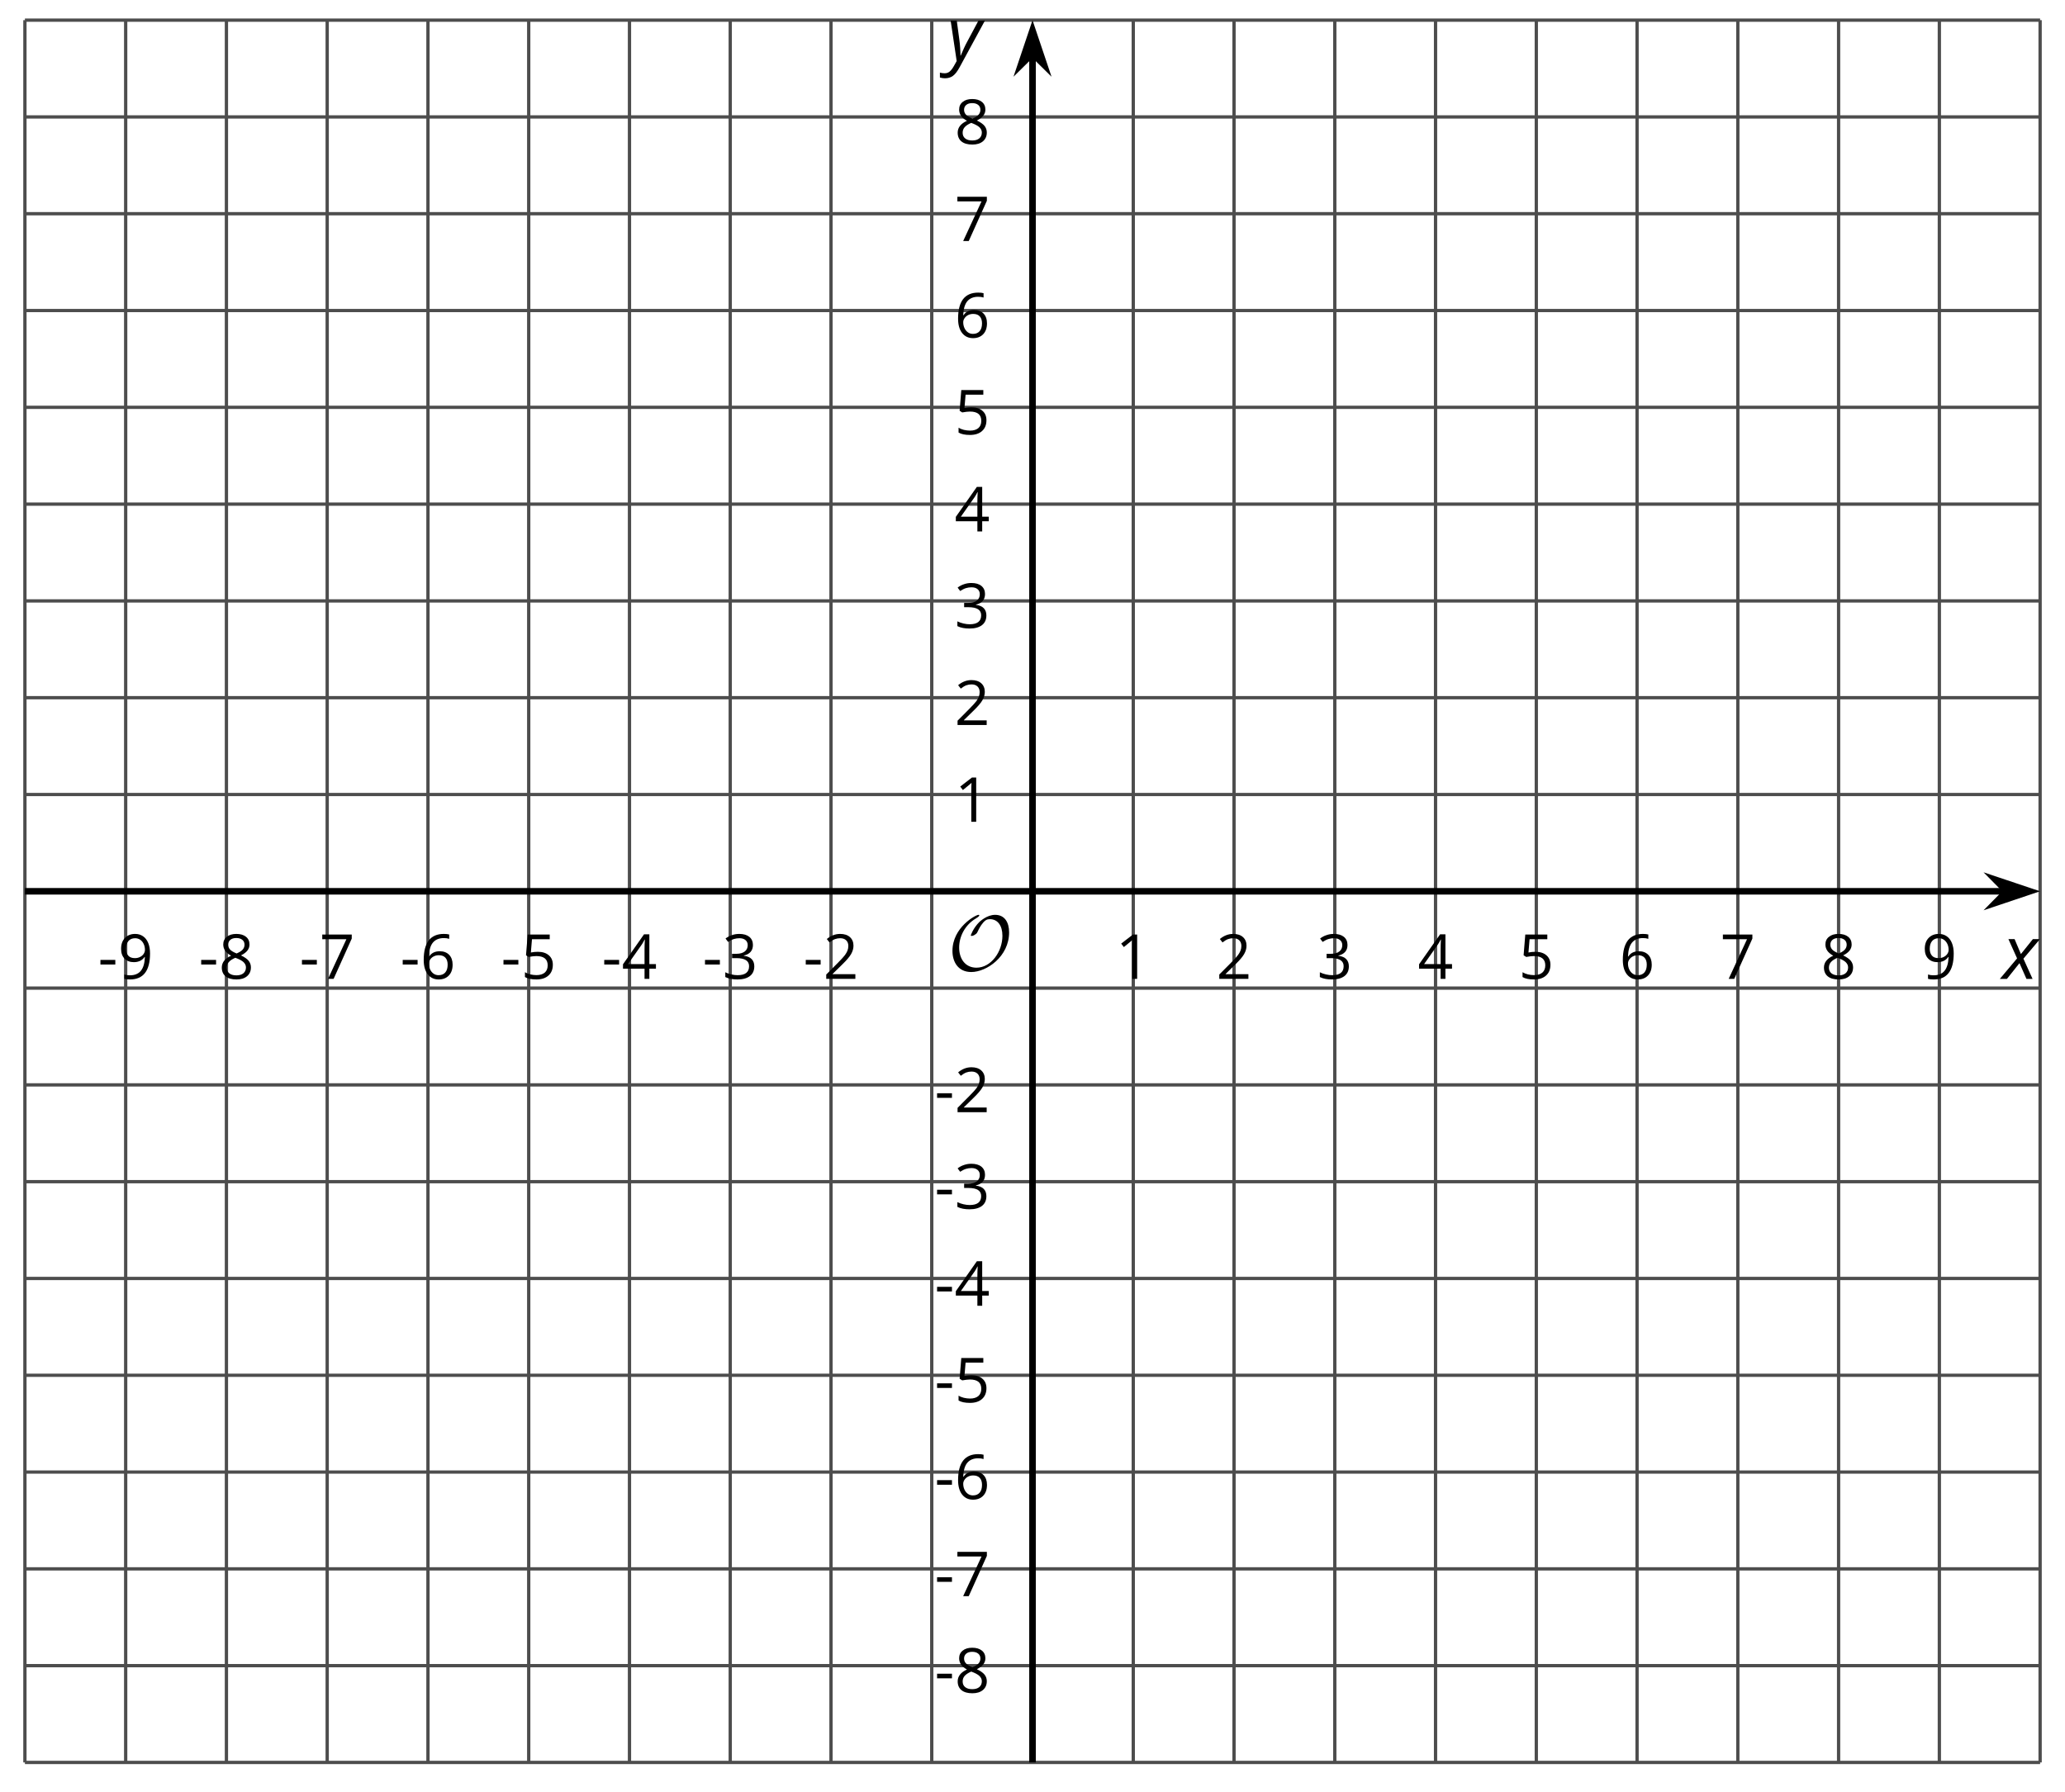 <?xml version='1.0' encoding='UTF-8'?>
<!-- This file was generated by dvisvgm 2.1.3 -->
<svg height='272.337pt' version='1.1' viewBox='-72 -72 313.738 272.337' width='313.738pt' xmlns='http://www.w3.org/2000/svg' xmlns:xlink='http://www.w3.org/1999/xlink'>
<defs>
<path d='M0.387 -2.178H2.647V-2.878H0.387V-2.178Z' id='g7-13'/>
<path d='M3.292 0V-6.731H2.647L0.866 -5.355L1.271 -4.83C1.92 -5.359 2.288 -5.658 2.366 -5.727S2.518 -5.866 2.583 -5.93C2.56 -5.576 2.546 -5.198 2.546 -4.797V0H3.292Z' id='g7-17'/>
<path d='M4.885 0V-0.709H1.423V-0.746L2.896 -2.187C3.554 -2.827 4.001 -3.352 4.24 -3.771S4.599 -4.609 4.599 -5.037C4.599 -5.585 4.42 -6.018 4.061 -6.344C3.702 -6.667 3.204 -6.828 2.574 -6.828C1.842 -6.828 1.169 -6.57 0.548 -6.054L0.953 -5.534C1.262 -5.778 1.538 -5.944 1.786 -6.036C2.04 -6.128 2.302 -6.174 2.583 -6.174C2.97 -6.174 3.273 -6.068 3.49 -5.856C3.706 -5.649 3.817 -5.364 3.817 -5.005C3.817 -4.751 3.775 -4.512 3.688 -4.291S3.471 -3.844 3.301 -3.61S2.772 -2.988 2.233 -2.44L0.46 -0.658V0H4.885Z' id='g7-18'/>
<path d='M4.632 -5.147C4.632 -5.668 4.452 -6.077 4.088 -6.381C3.725 -6.676 3.218 -6.828 2.564 -6.828C2.164 -6.828 1.786 -6.768 1.427 -6.639C1.064 -6.519 0.746 -6.344 0.47 -6.128L0.856 -5.612C1.192 -5.829 1.487 -5.976 1.75 -6.054S2.288 -6.174 2.583 -6.174C2.97 -6.174 3.278 -6.082 3.499 -5.893C3.729 -5.704 3.84 -5.447 3.84 -5.12C3.84 -4.71 3.688 -4.388 3.379 -4.153C3.071 -3.923 2.657 -3.808 2.132 -3.808H1.459V-3.149H2.122C3.407 -3.149 4.047 -2.739 4.047 -1.925C4.047 -1.013 3.467 -0.557 2.302 -0.557C2.007 -0.557 1.694 -0.594 1.363 -0.672C1.036 -0.746 0.723 -0.856 0.433 -0.999V-0.272C0.714 -0.138 0.999 -0.041 1.298 0.009C1.593 0.064 1.92 0.092 2.274 0.092C3.094 0.092 3.725 -0.083 4.171 -0.424C4.618 -0.769 4.839 -1.266 4.839 -1.906C4.839 -2.353 4.71 -2.716 4.448 -2.993S3.785 -3.439 3.246 -3.508V-3.545C3.688 -3.637 4.029 -3.821 4.273 -4.093C4.512 -4.365 4.632 -4.719 4.632 -5.147Z' id='g7-19'/>
<path d='M5.203 -1.547V-2.242H4.204V-6.768H3.393L0.198 -2.215V-1.547H3.471V0H4.204V-1.547H5.203ZM3.471 -2.242H0.962L3.066 -5.235C3.195 -5.428 3.333 -5.672 3.481 -5.967H3.518C3.485 -5.414 3.471 -4.917 3.471 -4.48V-2.242Z' id='g7-20'/>
<path d='M2.564 -4.111C2.215 -4.111 1.865 -4.075 1.51 -4.006L1.68 -6.027H4.374V-6.731H1.027L0.773 -3.582L1.169 -3.329C1.657 -3.416 2.049 -3.462 2.339 -3.462C3.49 -3.462 4.065 -2.993 4.065 -2.053C4.065 -1.57 3.913 -1.202 3.619 -0.948C3.315 -0.695 2.896 -0.566 2.357 -0.566C2.049 -0.566 1.731 -0.608 1.413 -0.681C1.096 -0.764 0.829 -0.87 0.612 -1.008V-0.272C1.013 -0.028 1.588 0.092 2.348 0.092C3.126 0.092 3.739 -0.106 4.18 -0.502C4.627 -0.898 4.848 -1.446 4.848 -2.141C4.848 -2.753 4.646 -3.232 4.236 -3.582C3.831 -3.936 3.273 -4.111 2.564 -4.111Z' id='g7-21'/>
<path d='M0.539 -2.878C0.539 -1.943 0.741 -1.215 1.151 -0.691C1.561 -0.17 2.113 0.092 2.808 0.092C3.458 0.092 3.978 -0.11 4.355 -0.506C4.742 -0.912 4.931 -1.459 4.931 -2.159C4.931 -2.785 4.756 -3.283 4.411 -3.646C4.061 -4.01 3.582 -4.194 2.979 -4.194C2.247 -4.194 1.713 -3.932 1.377 -3.402H1.321C1.358 -4.365 1.565 -5.074 1.948 -5.525C2.33 -5.971 2.878 -6.197 3.6 -6.197C3.904 -6.197 4.176 -6.16 4.411 -6.082V-6.74C4.213 -6.8 3.936 -6.828 3.591 -6.828C2.583 -6.828 1.823 -6.501 1.308 -5.847C0.797 -5.189 0.539 -4.199 0.539 -2.878ZM2.799 -0.557C2.509 -0.557 2.251 -0.635 2.026 -0.797C1.805 -0.958 1.63 -1.174 1.506 -1.446S1.321 -2.012 1.321 -2.33C1.321 -2.546 1.39 -2.753 1.529 -2.951C1.662 -3.149 1.846 -3.306 2.076 -3.421S2.56 -3.591 2.836 -3.591C3.283 -3.591 3.614 -3.462 3.84 -3.209S4.176 -2.606 4.176 -2.159C4.176 -1.639 4.056 -1.243 3.812 -0.967C3.573 -0.695 3.237 -0.557 2.799 -0.557Z' id='g7-22'/>
<path d='M1.312 0H2.159L4.913 -6.119V-6.731H0.433V-6.027H4.102L1.312 0Z' id='g7-23'/>
<path d='M2.689 -6.828C2.086 -6.828 1.602 -6.685 1.243 -6.39C0.879 -6.105 0.7 -5.714 0.7 -5.226C0.7 -4.88 0.792 -4.572 0.976 -4.291C1.16 -4.015 1.464 -3.757 1.888 -3.518C0.948 -3.089 0.479 -2.486 0.479 -1.717C0.479 -1.142 0.672 -0.695 1.059 -0.378C1.446 -0.064 1.998 0.092 2.716 0.092C3.393 0.092 3.927 -0.074 4.319 -0.405C4.71 -0.741 4.903 -1.188 4.903 -1.745C4.903 -2.122 4.788 -2.454 4.558 -2.744C4.328 -3.029 3.941 -3.301 3.393 -3.564C3.844 -3.789 4.171 -4.038 4.378 -4.309S4.687 -4.885 4.687 -5.216C4.687 -5.718 4.507 -6.114 4.148 -6.4S3.301 -6.828 2.689 -6.828ZM1.234 -1.699C1.234 -2.03 1.335 -2.316 1.542 -2.551C1.75 -2.79 2.081 -3.006 2.537 -3.204C3.131 -2.988 3.55 -2.762 3.789 -2.532C4.029 -2.297 4.148 -2.035 4.148 -1.736C4.148 -1.363 4.019 -1.068 3.766 -0.852S3.154 -0.529 2.698 -0.529C2.233 -0.529 1.874 -0.631 1.621 -0.838C1.363 -1.045 1.234 -1.331 1.234 -1.699ZM2.68 -6.206C3.071 -6.206 3.375 -6.114 3.6 -5.93C3.821 -5.75 3.932 -5.502 3.932 -5.193C3.932 -4.913 3.84 -4.664 3.656 -4.452C3.476 -4.24 3.163 -4.042 2.726 -3.858C2.238 -4.061 1.901 -4.263 1.722 -4.466S1.45 -4.913 1.45 -5.193C1.45 -5.502 1.561 -5.746 1.777 -5.93S2.297 -6.206 2.68 -6.206Z' id='g7-24'/>
<path d='M4.885 -3.858C4.885 -4.471 4.793 -5 4.609 -5.451C4.425 -5.898 4.162 -6.243 3.821 -6.473C3.476 -6.713 3.076 -6.828 2.62 -6.828C1.98 -6.828 1.469 -6.625 1.077 -6.22C0.681 -5.815 0.488 -5.262 0.488 -4.563C0.488 -3.923 0.663 -3.425 1.013 -3.071S1.837 -2.537 2.431 -2.537C2.781 -2.537 3.094 -2.606 3.375 -2.735C3.656 -2.873 3.877 -3.066 4.047 -3.32H4.102C4.07 -2.376 3.863 -1.68 3.49 -1.225C3.112 -0.764 2.555 -0.539 1.819 -0.539C1.506 -0.539 1.225 -0.58 0.981 -0.658V0C1.188 0.06 1.473 0.092 1.828 0.092C3.867 0.092 4.885 -1.225 4.885 -3.858ZM2.62 -6.174C2.91 -6.174 3.168 -6.096 3.398 -5.939C3.619 -5.783 3.798 -5.566 3.923 -5.295S4.111 -4.724 4.111 -4.401C4.111 -4.185 4.042 -3.983 3.909 -3.785S3.591 -3.435 3.352 -3.32C3.122 -3.204 2.864 -3.149 2.583 -3.149C2.132 -3.149 1.796 -3.278 1.575 -3.527C1.354 -3.785 1.243 -4.13 1.243 -4.572C1.243 -5.074 1.363 -5.47 1.602 -5.75S2.182 -6.174 2.62 -6.174Z' id='g7-25'/>
<path d='M2.58 -2.398L3.641 0H4.569L3.177 -3.077L5.691 -6.055H4.619L2.796 -3.779L1.834 -6.055H0.895L2.215 -3.122L-0.409 0H0.669L2.58 -2.398Z' id='g4-88'/>
<path d='M0.541 -6.055L1.459 0.099L1.039 0.851C0.834 1.215 0.624 1.492 0.409 1.68C0.199 1.862 -0.061 1.956 -0.365 1.956C-0.613 1.956 -0.856 1.923 -1.088 1.856V2.602C-0.84 2.68 -0.58 2.718 -0.315 2.718C0.155 2.718 0.558 2.597 0.895 2.348S1.569 1.663 1.912 1.028L5.757 -6.055H4.774L2.978 -2.691C2.884 -2.53 2.746 -2.243 2.553 -1.829S2.199 -1.044 2.072 -0.724H2.039C2.039 -1.028 2.022 -1.425 1.989 -1.923C1.95 -2.414 1.917 -2.79 1.878 -3.044L1.47 -6.055H0.541Z' id='g4-89'/>
<path d='M9.289 -5.762C9.289 -7.281 8.62 -8.428 7.161 -8.428C5.918 -8.428 4.866 -7.424 4.782 -7.352C3.826 -6.408 3.467 -5.332 3.467 -5.308C3.467 -5.236 3.527 -5.224 3.587 -5.224C3.814 -5.224 4.005 -5.344 4.184 -5.475C4.399 -5.631 4.411 -5.667 4.543 -5.942C4.651 -6.181 4.926 -6.767 5.368 -7.269C5.655 -7.592 5.894 -7.771 6.372 -7.771C7.532 -7.771 8.273 -6.814 8.273 -5.248C8.273 -2.809 6.539 -0.395 4.328 -0.395C2.63 -0.395 1.698 -1.745 1.698 -3.455C1.698 -5.081 2.534 -6.874 4.28 -7.902C4.399 -7.974 4.758 -8.189 4.758 -8.345C4.758 -8.428 4.663 -8.428 4.639 -8.428C4.22 -8.428 0.681 -6.528 0.681 -2.941C0.681 -1.267 1.554 0.263 3.539 0.263C5.87 0.263 9.289 -2.08 9.289 -5.762Z' id='g5-79'/>
</defs>
<g id='page1'>
<path d='M-68.215 195.832V-68.938M-52.906 195.832V-68.938M-37.598 195.832V-68.938M-22.289 195.832V-68.938M-6.98 195.832V-68.938M8.328 195.832V-68.938M23.637 195.832V-68.938M38.945 195.832V-68.938M54.254 195.832V-68.938M69.562 195.832V-68.938M100.179 195.832V-68.938M115.488 195.832V-68.938M130.797 195.832V-68.938M146.105 195.832V-68.938M161.414 195.832V-68.938M176.722 195.832V-68.938M192.031 195.832V-68.938M207.339 195.832V-68.938M222.648 195.832V-68.938M237.957 195.832V-68.938' fill='none' stroke='#4d4d4d' stroke-linejoin='bevel' stroke-miterlimit='10.037' stroke-width='0.5'/>
<path d='M-68.215 195.832H237.957M-68.215 181.121H237.957M-68.215 166.414H237.957M-68.215 151.703H237.957M-68.215 136.996H237.957M-68.215 122.285H237.957M-68.215 107.574H237.957M-68.215 92.867H237.957M-68.215 78.156H237.957M-68.215 48.738H237.957M-68.215 34.027H237.957M-68.215 19.32H237.957M-68.215 4.609H237.957M-68.215 -10.102H237.957M-68.215 -24.809H237.957M-68.215 -39.52H237.957M-68.215 -54.227H237.957M-68.215 -68.938H237.957' fill='none' stroke='#4d4d4d' stroke-linejoin='bevel' stroke-miterlimit='10.037' stroke-width='0.5'/>
<path d='M-68.215 63.445H232.664' fill='none' stroke='#000000' stroke-linejoin='bevel' stroke-miterlimit='10.037' stroke-width='1'/>
<path d='M236.383 63.445L231.191 61.703L232.91 63.445L231.191 65.191Z'/>
<path d='M236.383 63.445L231.191 61.703L232.91 63.445L231.191 65.191Z' fill='none' stroke='#000000' stroke-miterlimit='10.037' stroke-width='1'/>
<path d='M84.871 195.832V-63.645' fill='none' stroke='#000000' stroke-linejoin='bevel' stroke-miterlimit='10.037' stroke-width='1'/>
<path d='M84.871 -67.363L83.125 -62.172L84.871 -63.895L86.617 -62.172Z'/>
<path d='M84.871 -67.363L83.125 -62.172L84.871 -63.895L86.617 -62.172Z' fill='none' stroke='#000000' stroke-miterlimit='10.037' stroke-width='1'/>
<g transform='matrix(1 0 0 1 7.302 -114.574)'>
<use x='-64.429' xlink:href='#g7-13' y='191.327'/>
<use x='-61.391' xlink:href='#g7-25' y='191.327'/>
</g>
<g transform='matrix(1 0 0 1 22.61 -114.574)'>
<use x='-64.429' xlink:href='#g7-13' y='191.327'/>
<use x='-61.391' xlink:href='#g7-24' y='191.327'/>
</g>
<g transform='matrix(1 0 0 1 37.919 -114.574)'>
<use x='-64.429' xlink:href='#g7-13' y='191.327'/>
<use x='-61.391' xlink:href='#g7-23' y='191.327'/>
</g>
<g transform='matrix(1 0 0 1 53.227 -114.574)'>
<use x='-64.429' xlink:href='#g7-13' y='191.327'/>
<use x='-61.391' xlink:href='#g7-22' y='191.327'/>
</g>
<g transform='matrix(1 0 0 1 68.536 -114.574)'>
<use x='-64.429' xlink:href='#g7-13' y='191.327'/>
<use x='-61.391' xlink:href='#g7-21' y='191.327'/>
</g>
<g transform='matrix(1 0 0 1 83.845 -114.574)'>
<use x='-64.429' xlink:href='#g7-13' y='191.327'/>
<use x='-61.391' xlink:href='#g7-20' y='191.327'/>
</g>
<g transform='matrix(1 0 0 1 99.153 -114.574)'>
<use x='-64.429' xlink:href='#g7-13' y='191.327'/>
<use x='-61.391' xlink:href='#g7-19' y='191.327'/>
</g>
<g transform='matrix(1 0 0 1 114.462 -114.574)'>
<use x='-64.429' xlink:href='#g7-13' y='191.327'/>
<use x='-61.391' xlink:href='#g7-18' y='191.327'/>
</g>
<g transform='matrix(1 0 0 1 161.906 -114.574)'>
<use x='-64.429' xlink:href='#g7-17' y='191.327'/>
</g>
<g transform='matrix(1 0 0 1 177.215 -114.574)'>
<use x='-64.429' xlink:href='#g7-18' y='191.327'/>
</g>
<g transform='matrix(1 0 0 1 192.523 -114.574)'>
<use x='-64.429' xlink:href='#g7-19' y='191.327'/>
</g>
<g transform='matrix(1 0 0 1 207.832 -114.574)'>
<use x='-64.429' xlink:href='#g7-20' y='191.327'/>
</g>
<g transform='matrix(1 0 0 1 223.14 -114.574)'>
<use x='-64.429' xlink:href='#g7-21' y='191.327'/>
</g>
<g transform='matrix(1 0 0 1 238.449 -114.574)'>
<use x='-64.429' xlink:href='#g7-22' y='191.327'/>
</g>
<g transform='matrix(1 0 0 1 253.757 -114.574)'>
<use x='-64.429' xlink:href='#g7-23' y='191.327'/>
</g>
<g transform='matrix(1 0 0 1 269.066 -114.574)'>
<use x='-64.429' xlink:href='#g7-24' y='191.327'/>
</g>
<g transform='matrix(1 0 0 1 284.375 -114.574)'>
<use x='-64.429' xlink:href='#g7-25' y='191.327'/>
</g>
<g transform='matrix(1 0 0 1 134.414 -6.099)'>
<use x='-64.429' xlink:href='#g7-13' y='191.327'/>
<use x='-61.391' xlink:href='#g7-24' y='191.327'/>
</g>
<g transform='matrix(1 0 0 1 134.414 -20.763)'>
<use x='-64.429' xlink:href='#g7-13' y='191.327'/>
<use x='-61.391' xlink:href='#g7-23' y='191.327'/>
</g>
<g transform='matrix(1 0 0 1 134.414 -35.518)'>
<use x='-64.429' xlink:href='#g7-13' y='191.327'/>
<use x='-61.391' xlink:href='#g7-22' y='191.327'/>
</g>
<g transform='matrix(1 0 0 1 134.414 -50.227)'>
<use x='-64.429' xlink:href='#g7-13' y='191.327'/>
<use x='-61.391' xlink:href='#g7-21' y='191.327'/>
</g>
<g transform='matrix(1 0 0 1 134.414 -64.892)'>
<use x='-64.429' xlink:href='#g7-13' y='191.327'/>
<use x='-61.391' xlink:href='#g7-20' y='191.327'/>
</g>
<g transform='matrix(1 0 0 1 134.414 -79.646)'>
<use x='-64.429' xlink:href='#g7-13' y='191.327'/>
<use x='-61.391' xlink:href='#g7-19' y='191.327'/>
</g>
<g transform='matrix(1 0 0 1 134.414 -94.311)'>
<use x='-64.429' xlink:href='#g7-13' y='191.327'/>
<use x='-61.391' xlink:href='#g7-18' y='191.327'/>
</g>
<g transform='matrix(1 0 0 1 137.452 -138.439)'>
<use x='-64.429' xlink:href='#g7-17' y='191.327'/>
</g>
<g transform='matrix(1 0 0 1 137.452 -153.148)'>
<use x='-64.429' xlink:href='#g7-18' y='191.327'/>
</g>
<g transform='matrix(1 0 0 1 137.452 -167.903)'>
<use x='-64.429' xlink:href='#g7-19' y='191.327'/>
</g>
<g transform='matrix(1 0 0 1 137.452 -182.567)'>
<use x='-64.429' xlink:href='#g7-20' y='191.327'/>
</g>
<g transform='matrix(1 0 0 1 137.452 -197.322)'>
<use x='-64.429' xlink:href='#g7-21' y='191.327'/>
</g>
<g transform='matrix(1 0 0 1 137.452 -212.031)'>
<use x='-64.429' xlink:href='#g7-22' y='191.327'/>
</g>
<g transform='matrix(1 0 0 1 137.452 -226.695)'>
<use x='-64.429' xlink:href='#g7-23' y='191.327'/>
</g>
<g transform='matrix(1 0 0 1 137.452 -241.45)'>
<use x='-64.429' xlink:href='#g7-24' y='191.327'/>
</g>
<g transform='matrix(1 0 0 1 136.455 -115.875)'>
<use x='-64.429' xlink:href='#g5-79' y='191.327'/>
</g>
<g transform='matrix(1 0 0 1 296.672 -114.563)'>
<use x='-64.429' xlink:href='#g4-88' y='191.327'/>
</g>
<g transform='matrix(1 0 0 1 136.319 -254.149)'>
<use x='-64.429' xlink:href='#g4-89' y='191.327'/>
</g>
</g>
</svg>